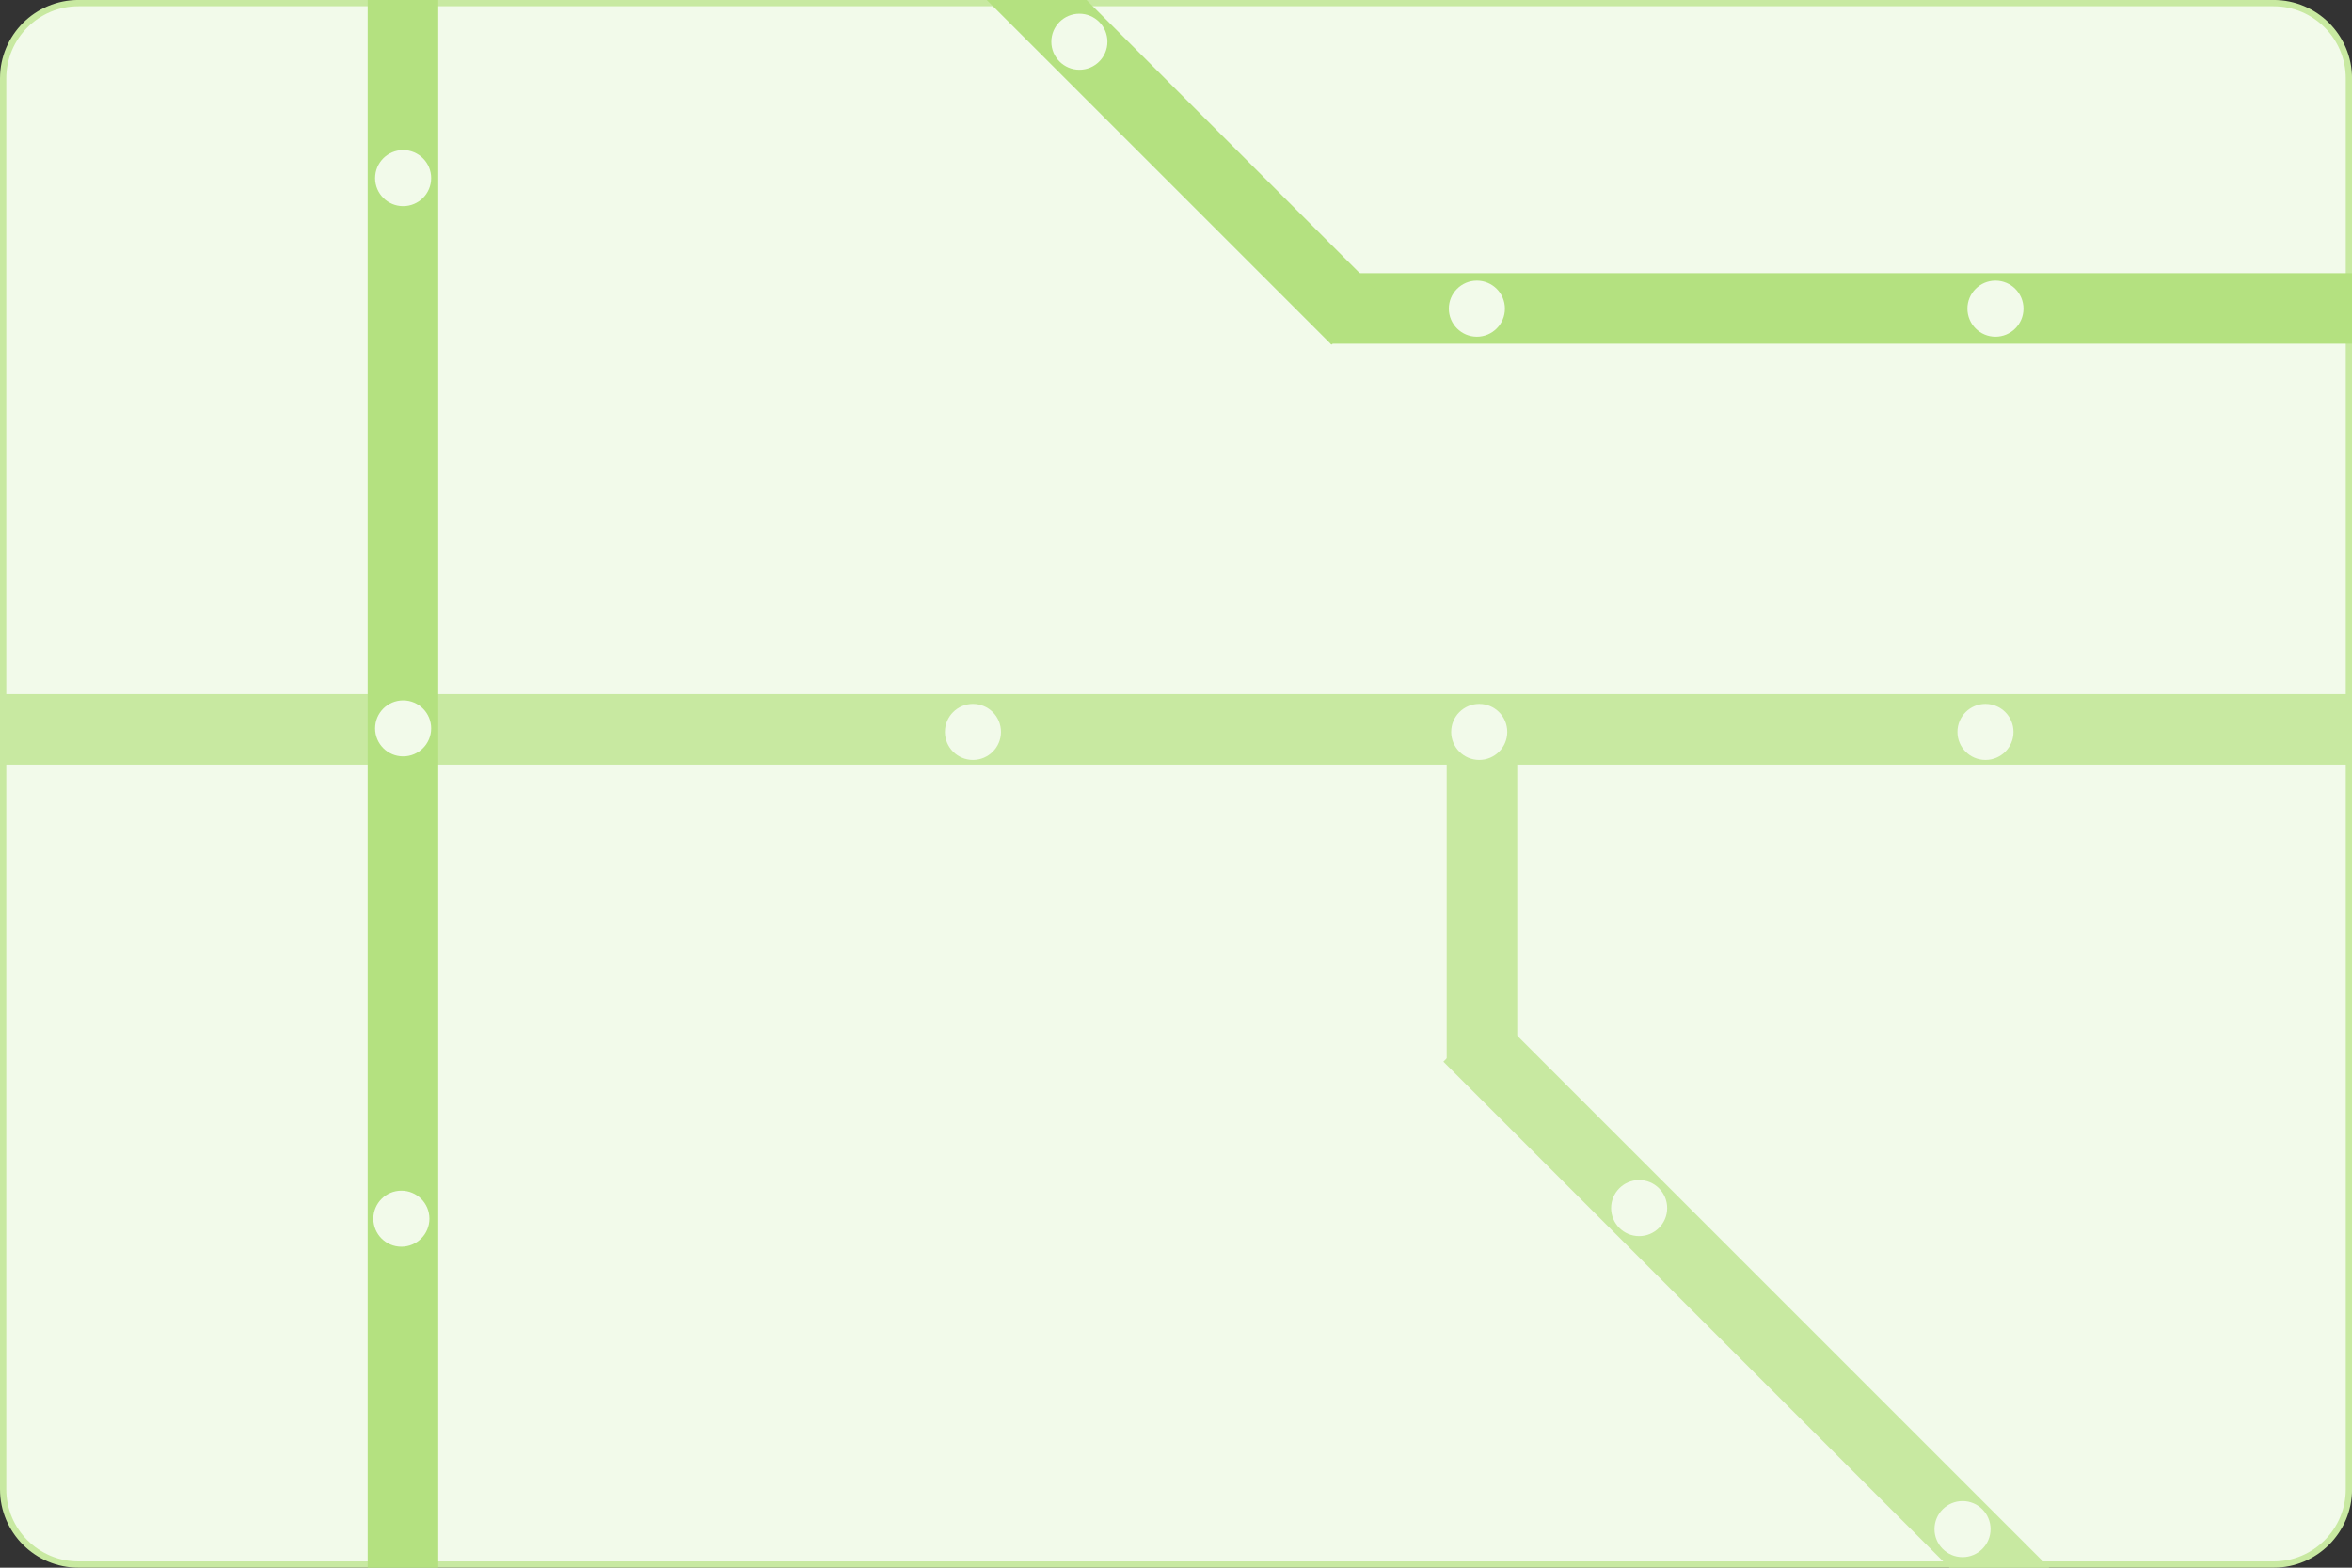 <svg xmlns="http://www.w3.org/2000/svg" id="Vrstva_1" data-name="Vrstva 1" viewBox="0 0 1500 1000"><rect x="0" y="0" width="1500" height="1000" fill="#333333" stroke="none"/><defs><style>      .cls-1 {        fill: #b4e180;      }      .cls-1, .cls-2, .cls-3 {        stroke-width: 0px;      }      .cls-2 {        fill: #c8e9a1;      }      .cls-3 {        fill: #f2faea;      }    </style></defs><g><path class="cls-3" d="M50.01,1.98h1400c26.49,0,48.01,21.51,48.01,48.01v900c0,26.49-21.51,48.01-48.01,48.01H50c-26.49,0-48-21.51-48-48V49.99C2,23.5,23.51,1.98,50.01,1.98Z"></path><path class="cls-2" d="M1450.01,3.98c25.37,0,46.01,20.64,46.01,46.01v900c0,25.37-20.64,46.01-46.01,46.01H50.01c-25.37,0-46.01-20.64-46.01-46.01V49.99C4,24.62,24.64,3.98,50.01,3.98h1400.01M1450.01-.02H50.01C22.39-.02,0,22.37,0,49.99v900C0,977.61,22.39,999.99,50.01,999.99h1400.01c27.62,0,50.01-22.39,50.01-50.01V49.99C1500.02,22.37,1477.63-.02,1450.01-.02h0Z"></path></g><rect class="cls-2" x="730.62" y="-364.62" width="45" height="1659.75" transform="translate(287.88 1218.38) rotate(-90)"></rect><rect class="cls-1" x="1262.38" y="-239.38" width="45" height="872.25" transform="translate(1088.13 1481.62) rotate(-90)"></rect><rect class="cls-2" x="922.62" y="472" width="45" height="207" transform="translate(1890.25 1151) rotate(180)"></rect><rect class="cls-2" x="1137" y="568.92" width="45" height="630.91" transform="translate(2604.74 689.83) rotate(135)"></rect><rect class="cls-1" x="619.5" y="-334.58" width="45" height="630.91" transform="translate(1082.44 -486.61) rotate(135)"></rect><rect class="cls-1" x="234.5" y="-89" width="45" height="1177.5"></rect><circle class="cls-3" cx="257.12" cy="464.62" r="17.88"></circle><circle class="cls-3" cx="257.12" cy="113.62" r="17.88"></circle><circle class="cls-3" cx="256" cy="777.38" r="17.88"></circle><circle class="cls-3" cx="943.38" cy="466.88" r="17.88"></circle><circle class="cls-3" cx="941.88" cy="196.88" r="17.88"></circle><circle class="cls-3" cx="688.38" cy="26.62" r="17.88"></circle><circle class="cls-3" cx="620.5" cy="466.88" r="17.88"></circle><circle class="cls-3" cx="1272.62" cy="196.88" r="17.88"></circle><circle class="cls-3" cx="1266.25" cy="466.88" r="17.88"></circle><circle class="cls-3" cx="1045.38" cy="770.62" r="17.88"></circle><circle class="cls-3" cx="1251.62" cy="975.38" r="17.88"></circle></svg>